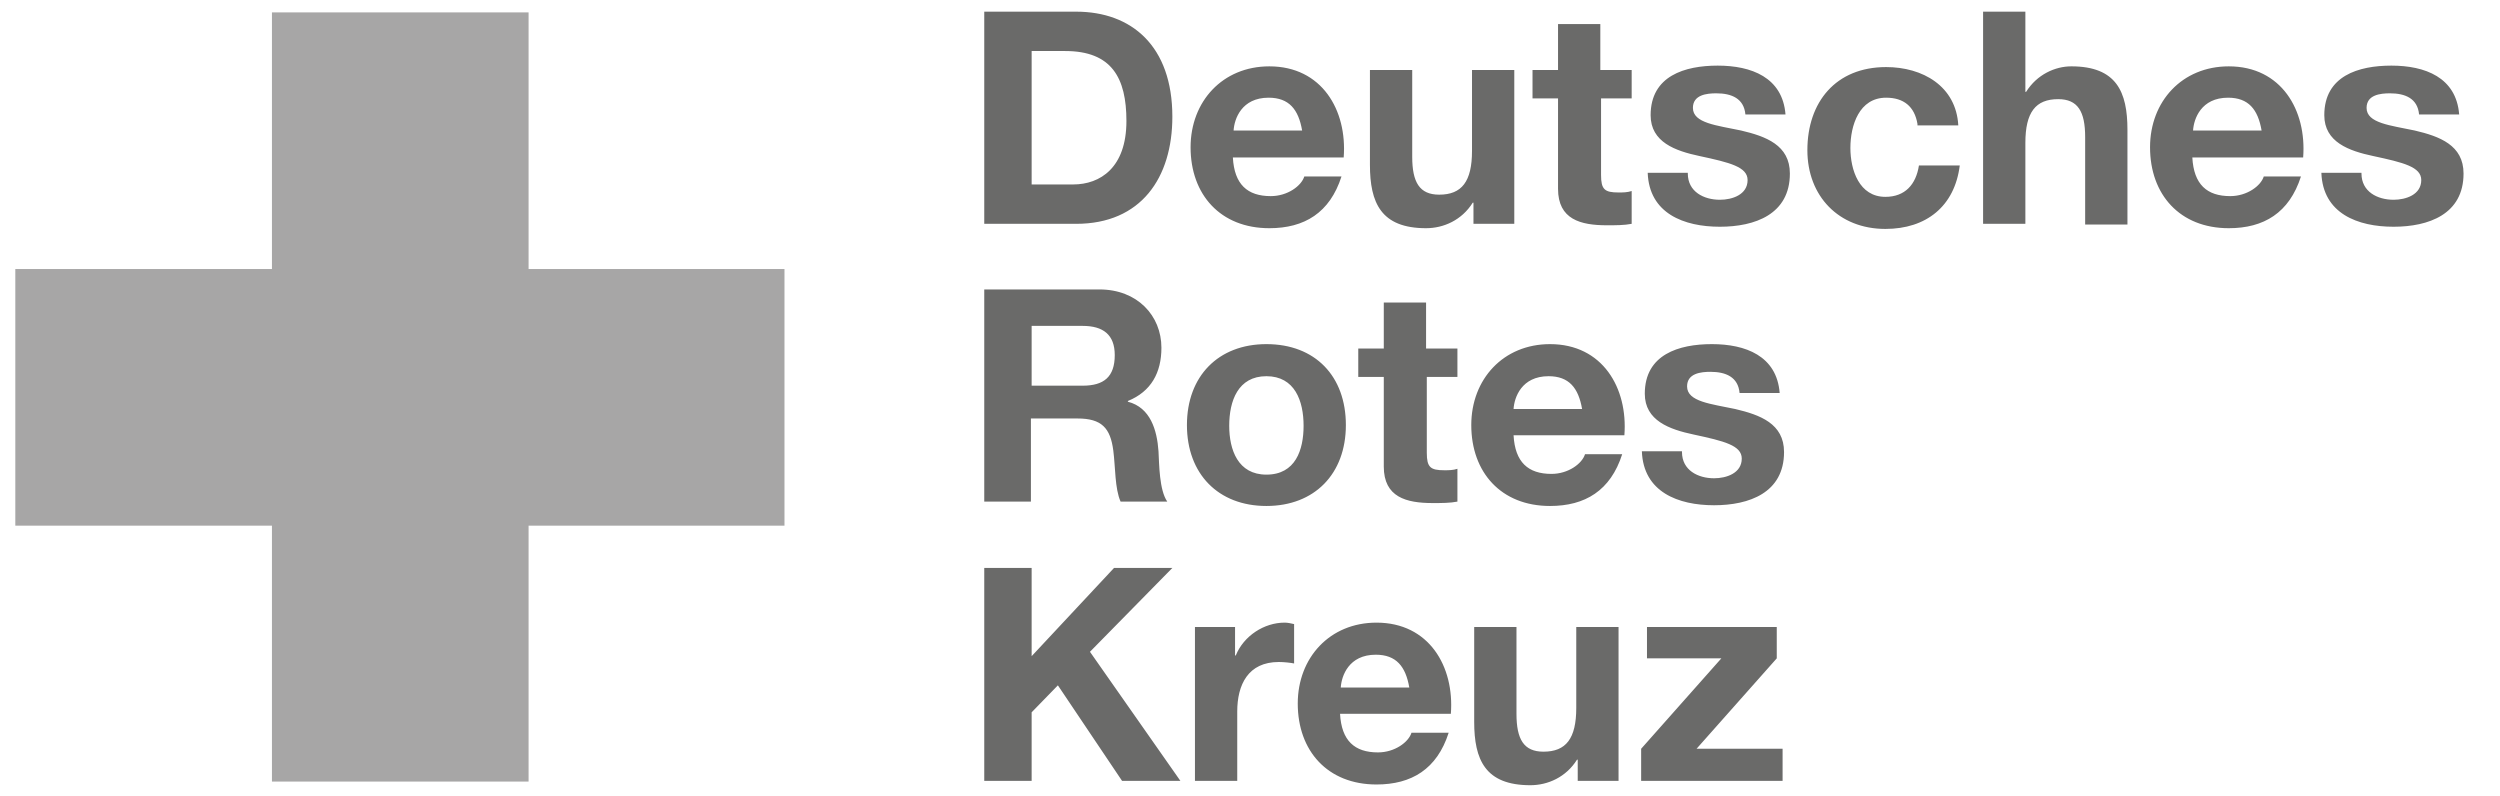 <svg version="1.1" id="Ebene_1" xmlns="http://www.w3.org/2000/svg" x="0" y="0" viewBox="0 0 342.9 109.2" style="enable-background:new 0 0 342.9 109.2" xml:space="preserve"><style>.st1{fill:#6a6a69}</style><path style="fill:#a7a6a6" d="M37.3 1.7v35.2H2.1v35.2h35.2v35.1h35.2V72.1h35.1V36.9H72.5V1.7z"/><path class="st1" d="M135 1.6h12.6c7.6 0 13.2 4.7 13.2 14.4 0 8.4-4.3 14.7-13.2 14.7H135V1.6zm6.5 23.7h5.7c3.7 0 7.3-2.3 7.3-8.7 0-5.9-2-9.6-8.4-9.6h-4.6v18.3zM169.1 21.6c.2 3.7 2 5.3 5.2 5.3 2.3 0 4.2-1.4 4.6-2.7h5.1c-1.6 5-5.1 7.1-9.9 7.1-6.7 0-10.8-4.6-10.8-11.1 0-6.3 4.4-11.1 10.8-11.1 7.2 0 10.7 6 10.2 12.5h-15.2zm9.5-3.7c-.5-2.9-1.8-4.5-4.6-4.5-3.7 0-4.7 2.9-4.8 4.5h9.4zM207.6 30.7h-5.5v-2.9h-.1c-1.5 2.4-4 3.5-6.4 3.5-6.2 0-7.7-3.5-7.7-8.7v-13h5.8v11.9c0 3.5 1 5.2 3.7 5.2 3.1 0 4.5-1.8 4.5-6V9.6h5.8v21.1zM219.6 9.6h4.2v3.9h-4.2V24c0 2 .5 2.4 2.4 2.4.6 0 1.2 0 1.8-.2v4.5c-1 .2-2.2.2-3.4.2-3.6 0-6.7-.8-6.7-5V13.5h-3.5V9.6h3.5V3.3h5.8v6.3zM231.5 23.8c0 2.5 2.2 3.6 4.4 3.6 1.7 0 3.8-.7 3.8-2.7 0-1.8-2.4-2.4-6.6-3.3-3.3-.7-6.7-1.9-6.7-5.6 0-5.4 4.7-6.8 9.2-6.8 4.6 0 8.9 1.6 9.3 6.7h-5.5c-.2-2.2-1.9-2.9-4-2.9-1.3 0-3.2.2-3.2 2 0 2.1 3.3 2.4 6.6 3.1 3.4.8 6.7 2 6.7 5.9 0 5.6-4.8 7.3-9.6 7.3-4.9 0-9.7-1.8-9.9-7.4h5.5zM263 17c-.4-2.4-1.9-3.6-4.3-3.6-3.7 0-4.9 3.8-4.9 6.9 0 3 1.2 6.7 4.8 6.7 2.7 0 4.2-1.7 4.6-4.3h5.6c-.7 5.6-4.6 8.7-10.2 8.7-6.4 0-10.7-4.5-10.7-10.8 0-6.6 3.9-11.4 10.8-11.4 5 0 9.6 2.6 9.9 8H263zM272 1.6h5.8v11h.1c1.5-2.4 4-3.5 6.2-3.5 6.2 0 7.7 3.5 7.7 8.7v13H286v-12c0-3.5-1-5.2-3.7-5.2-3.1 0-4.5 1.8-4.5 6v11.1H272V1.6zM300.7 21.6c.2 3.7 2 5.3 5.2 5.3 2.3 0 4.2-1.4 4.6-2.7h5.1c-1.6 5-5.1 7.1-9.9 7.1-6.7 0-10.8-4.6-10.8-11.1 0-6.3 4.4-11.1 10.8-11.1 7.2 0 10.7 6 10.2 12.5h-15.2zm9.5-3.7c-.5-2.9-1.8-4.5-4.6-4.5-3.7 0-4.7 2.9-4.8 4.5h9.4zM323.9 23.8c0 2.5 2.2 3.6 4.4 3.6 1.7 0 3.8-.7 3.8-2.7 0-1.8-2.4-2.4-6.6-3.3-3.3-.7-6.7-1.9-6.7-5.6 0-5.4 4.7-6.8 9.2-6.8 4.6 0 8.9 1.6 9.3 6.7h-5.5c-.2-2.2-1.9-2.9-4-2.9-1.3 0-3.2.2-3.2 2 0 2.1 3.3 2.4 6.6 3.1 3.4.8 6.7 2 6.7 5.9 0 5.6-4.8 7.3-9.6 7.3-4.9 0-9.7-1.8-9.9-7.4h5.5zM135.1 39.7h15.7c5.2 0 8.5 3.6 8.5 8 0 3.4-1.4 6-4.6 7.3v.1c3.1.8 4 3.9 4.2 6.8.1 1.8.1 5.3 1.2 6.9h-6.4c-.8-1.8-.7-4.7-1-7-.4-3.1-1.6-4.4-4.9-4.4h-6.4v11.4H135V39.7zm6.4 13.2h7c2.9 0 4.4-1.2 4.4-4.2 0-2.8-1.6-4-4.4-4h-7v8.2zM173.7 47.2c6.7 0 10.9 4.4 10.9 11.1 0 6.7-4.3 11.1-10.9 11.1-6.6 0-10.9-4.4-10.9-11.1 0-6.7 4.3-11.1 10.9-11.1m0 17.9c4 0 5.1-3.4 5.1-6.7 0-3.4-1.2-6.8-5.1-6.8-3.9 0-5.1 3.4-5.1 6.8 0 3.3 1.2 6.7 5.1 6.7M195.7 47.8h4.2v3.9h-4.2v10.4c0 2 .5 2.4 2.4 2.4.6 0 1.2 0 1.8-.2v4.5c-1 .2-2.2.2-3.4.2-3.6 0-6.7-.8-6.7-5V51.7h-3.5v-3.9h3.5v-6.3h5.8v6.3zM207.6 59.7c.2 3.7 2 5.3 5.2 5.3 2.3 0 4.2-1.4 4.6-2.7h5.1c-1.6 5-5.1 7.1-9.9 7.1-6.7 0-10.8-4.6-10.8-11.1 0-6.3 4.4-11.1 10.8-11.1 7.2 0 10.7 6 10.2 12.5h-15.2zm9.4-3.6c-.5-2.9-1.8-4.5-4.6-4.5-3.7 0-4.7 2.9-4.8 4.5h9.4zM230.7 62c0 2.5 2.2 3.6 4.4 3.6 1.7 0 3.8-.7 3.8-2.7 0-1.8-2.4-2.4-6.6-3.3-3.3-.7-6.7-1.9-6.7-5.6 0-5.4 4.7-6.8 9.2-6.8 4.6 0 8.9 1.6 9.3 6.7h-5.5c-.2-2.2-1.9-2.9-4-2.9-1.3 0-3.2.2-3.2 2 0 2.1 3.3 2.4 6.6 3.1 3.4.8 6.7 2 6.7 5.9 0 5.6-4.8 7.3-9.6 7.3-4.9 0-9.7-1.8-9.9-7.4h5.5zM135 77.9h6.5V90l11.3-12.1h8l-11.3 11.5 12.4 17.7h-8L145.1 94l-3.6 3.7v9.4H135zM163.9 86h5.5v3.9h.1c1.1-2.7 3.9-4.5 6.7-4.5.4 0 .9.1 1.3.2V91c-.5-.1-1.4-.2-2.1-.2-4.2 0-5.7 3.1-5.7 6.8v9.5h-5.8V86zM183.8 97.9c.2 3.7 2 5.3 5.2 5.3 2.3 0 4.2-1.4 4.6-2.7h5.1c-1.6 5-5.1 7.1-9.9 7.1-6.7 0-10.8-4.6-10.8-11.1 0-6.3 4.4-11.1 10.8-11.1 7.2 0 10.7 6 10.2 12.5h-15.2zm9.5-3.6c-.5-2.9-1.8-4.5-4.6-4.5-3.7 0-4.7 2.9-4.8 4.5h9.4zM221.9 107.1h-5.5v-2.9h-.1c-1.5 2.4-4 3.5-6.4 3.5-6.2 0-7.7-3.5-7.7-8.7V86h5.8v11.9c0 3.5 1 5.2 3.7 5.2 3.1 0 4.5-1.8 4.5-6V86h5.8v21.1zM225.1 102.7l11-12.4h-10.2V86h17.8v4.3l-11 12.4h11.8v4.4h-19.4z"/></svg>